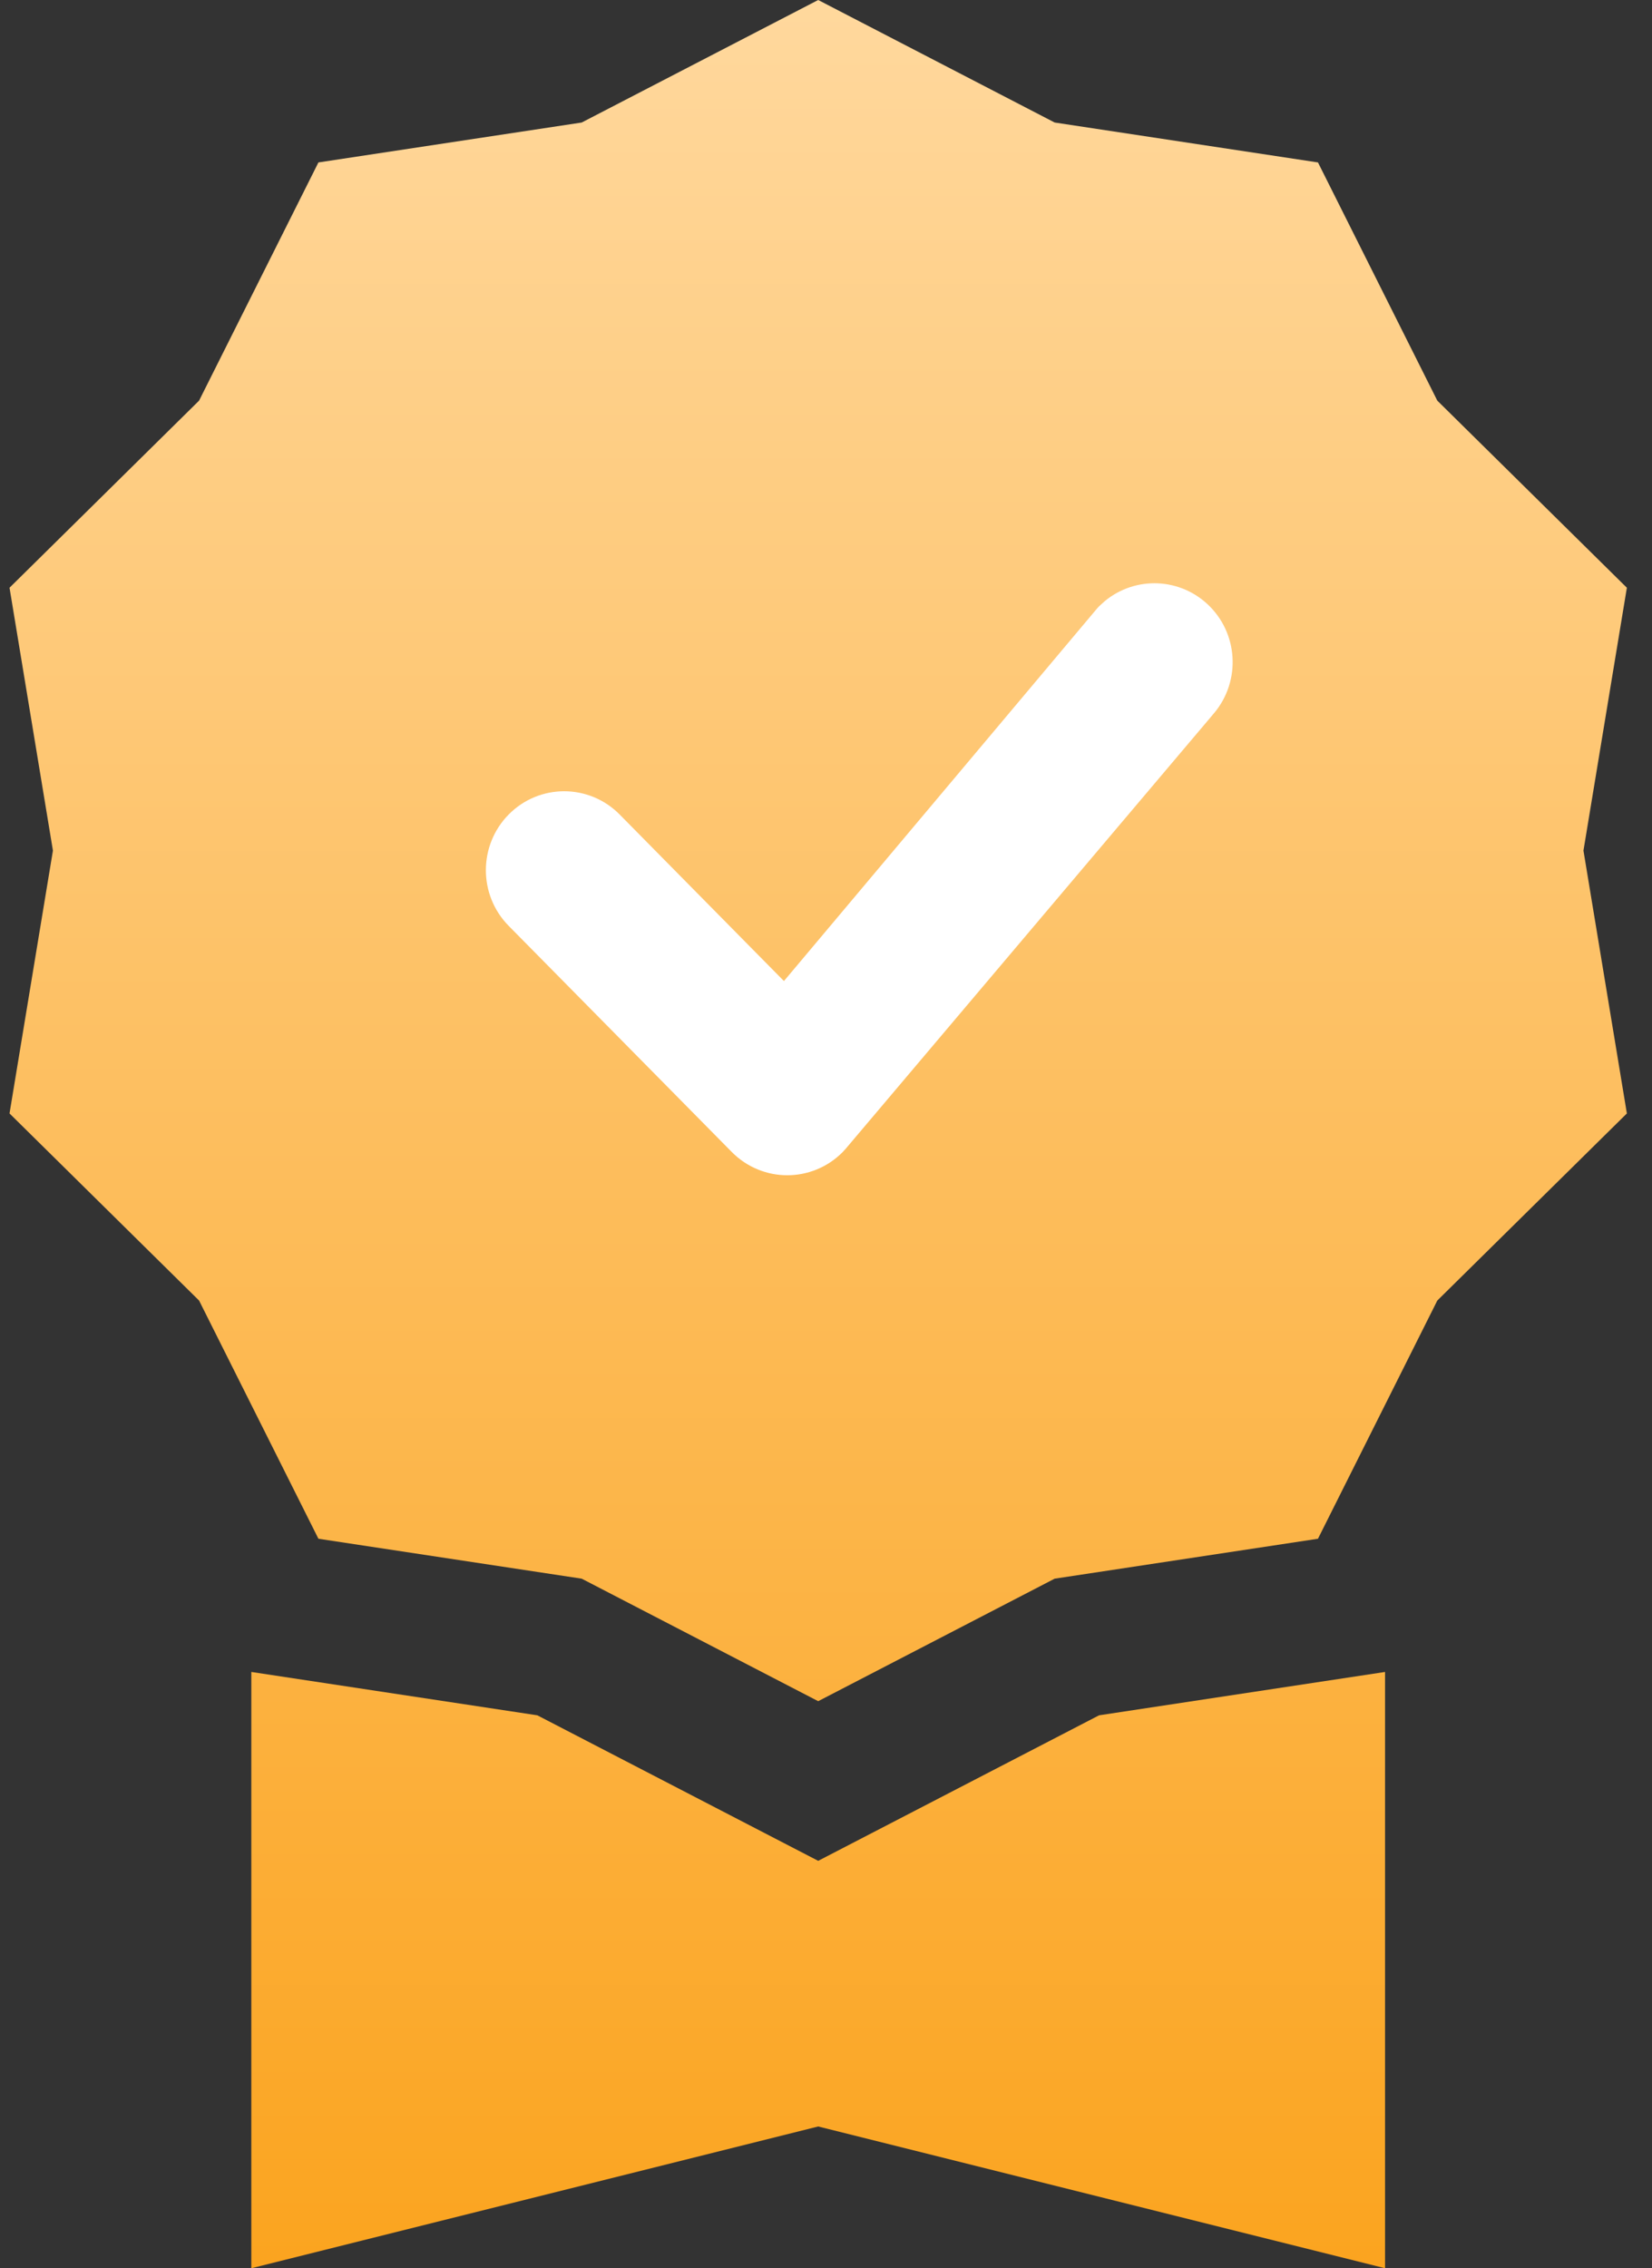 <svg width="51" height="70" viewBox="0 0 51 70" fill="none" xmlns="http://www.w3.org/2000/svg">
<rect x="0" y="0" width="51" height="70" fill="#333333" stroke="none"/>
<path d="M25.259 0L32.559 3.781L40.688 5.013L44.372 12.364L50.224 18.138L48.884 26.25L50.224 34.362L44.372 40.136L40.688 47.487L32.559 48.719L25.259 52.5L17.958 48.719L9.83 47.487L6.146 40.136L0.294 34.362L1.634 26.25L0.294 18.138L6.146 12.364L9.83 5.013L17.958 3.781L25.259 0Z" fill="url(#paint0_linear_3783_918)"/>
<path d="M7.759 51.598V70L25.259 65.625L42.759 70V51.598L33.93 52.936L25.259 57.427L16.588 52.936L7.759 51.598Z" fill="url(#paint1_linear_3783_918)"/>
<path d="M34.426 18.936C35.179 18.313 36.294 18.358 36.996 19.069C37.726 19.809 37.739 20.994 37.04 21.752L37.042 21.753L25.723 35.133L25.722 35.132C25.703 35.155 25.683 35.179 25.662 35.2C24.913 35.959 23.696 35.959 22.947 35.2L16.059 28.221C15.313 27.465 15.314 26.244 16.059 25.488C16.808 24.729 18.025 24.729 18.774 25.488L24.231 31.018L34.216 19.142C34.236 19.116 34.258 19.092 34.28 19.069L34.426 18.936Z" fill="white" stroke="white" stroke-linecap="round" stroke-linejoin="round"/>
<defs>
<linearGradient id="paint0_linear_3783_918" x1="25.259" y1="0" x2="25.259" y2="70" gradientUnits="userSpaceOnUse">
<stop stop-color="#FFD89D"/>
<stop offset="1" stop-color="#FBA41F"/>
</linearGradient>
<linearGradient id="paint1_linear_3783_918" x1="25.259" y1="0" x2="25.259" y2="70" gradientUnits="userSpaceOnUse">
<stop stop-color="#FFD89D"/>
<stop offset="1" stop-color="#FBA41F"/>
</linearGradient>
</defs>
</svg>
